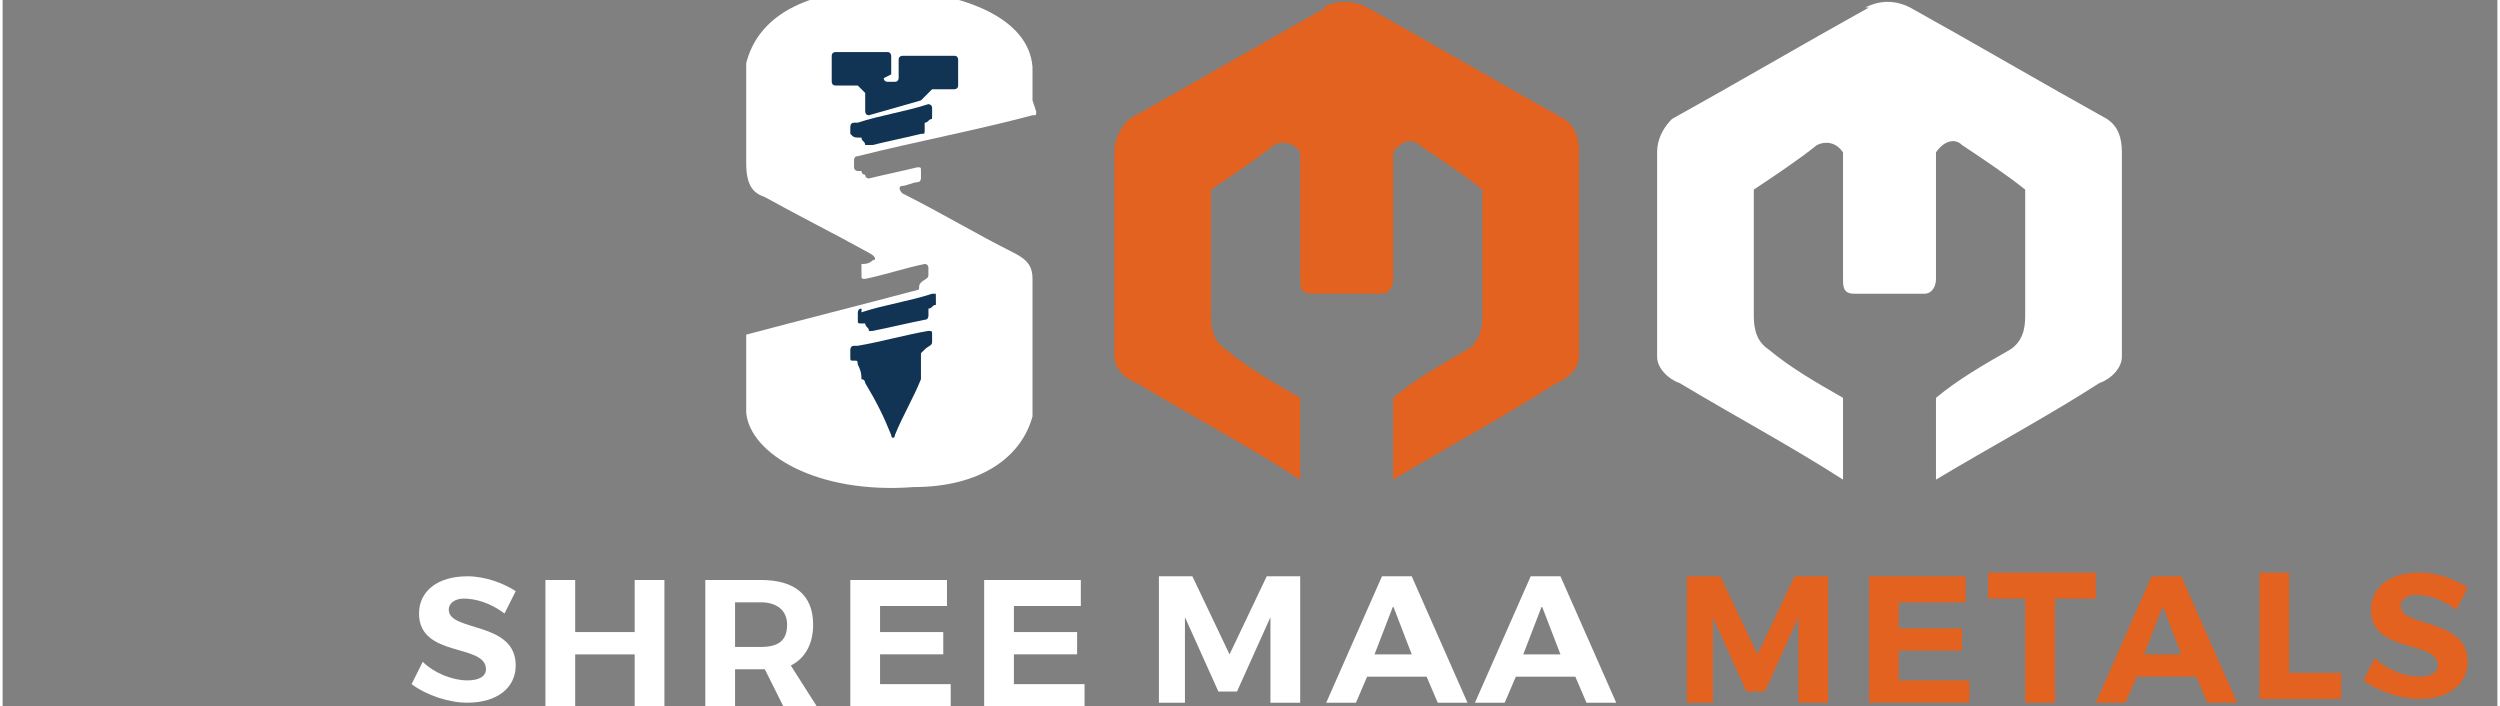 <?xml version="1.0" encoding="UTF-8"?>
<!DOCTYPE svg PUBLIC "-//W3C//DTD SVG 1.1//EN" "http://www.w3.org/Graphics/SVG/1.1/DTD/svg11.dtd">
<!-- Creator: CorelDRAW -->
<svg xmlns="http://www.w3.org/2000/svg" xml:space="preserve" width="2.134in" height="0.603in" style="shape-rendering:geometricPrecision; text-rendering:geometricPrecision; image-rendering:optimizeQuality; fill-rule:evenodd; clip-rule:evenodd"
viewBox="0 0 0.671 0.19"
 xmlns:xlink="http://www.w3.org/1999/xlink">
 <rect x="0" y="0" width="0.671" height="0.19" fill="#808080" stroke="none"/>
 <defs>
  <style type="text/css">
   <![CDATA[
    .fil5 {fill:none}
    .fil0 {fill:white}
    .fil1 {fill:#113454}
    .fil2 {fill:#E36220}
    .fil3 {fill:white;fill-rule:nonzero}
    .fil4 {fill:#E36220;fill-rule:nonzero}
   ]]>
  </style>
 </defs>
 <g id="Layer_x0020_1">
  <g id="_143227248">
   <path id="_131482056" class="fil0" d="M0.278 0.03c1.48649e-005,0.001 -0,0.001 -0.001,0.001 -0.015,0.004 -0.031,0.007 -0.047,0.011 -0.001,0 -0.001,0.001 -0.001,0.001 0,0.001 0,0.001 0,0.002 6.3176e-005,0.001 0.001,0.001 0.001,0.001 0,1.48649e-005 0.001,4.95498e-006 0.001,0 0,0 0,0.001 0.001,0.001 0,0.001 0.001,0.001 0.001,0.001 0.004,-0.001 0.009,-0.002 0.013,-0.003 0.001,-0 0.001,-4.70723e-005 0.001,0.001 0,0.001 0,0.001 0,0.002 -1.98199e-005,0 -0,0.001 -0.001,0.001 -0.001,0 -0.003,0.001 -0.004,0.001 -0.001,0 -0.001,0.001 0,0.002 0.01,0.005 0.02,0.011 0.03,0.016 0.004,0.002 0.005,0.004 0.005,0.007 0,0.011 0,0.026 0,0.037 -0.003,0.011 -0.014,0.019 -0.032,0.019 -0.026,0.002 -0.044,-0.009 -0.045,-0.02 0,-0.007 0,-0.014 0,-0.021 0.015,-0.004 0.031,-0.008 0.046,-0.012 0.001,-6.06985e-005 0,-0.001 0.001,-0.002 0.001,-0.001 0.002,-0.001 0.002,-0.002l2.47749e-006 -0.002c1.23875e-006,-0 -0,-0.001 -0.001,-0.001 -0.005,0.001 -0.011,0.003 -0.016,0.004 -0.001,0 -0.001,-3.71624e-005 -0.001,-0.001 0,-0.001 -1.23875e-006,-0.001 -2.47749e-006,-0.002 1.98199e-005,-0 0,-0.001 0,-0.001 0.001,-0 0.002,-0 0.003,-0.001 0.001,-0 0.001,-0.001 -0.001,-0.002 -0.009,-0.005 -0.019,-0.01 -0.028,-0.015 -0.003,-0.001 -0.005,-0.003 -0.005,-0.009 0,-0.009 0,-0.017 0,-0.027 0.003,-0.012 0.015,-0.02 0.038,-0.02 0.021,0.001 0.038,0.008 0.039,0.021 0,0.003 0,0.006 0,0.009z"/>
   <path id="_131480208" class="fil1" d="M0.239 0.02l0 -0.005c-3.71624e-005,-0 -0,-0.001 -0.001,-0.001l-0.014 0c-0,0 -0.001,0 -0.001,0.001l0 0.007c0,0 0,0.001 0.001,0.001l0.006 0c0.001,0.001 0.001,0.001 0.002,0.002 0,0 0,0.001 0,0.001l0 0.004c1.98199e-005,0 0,0.001 0.001,0.001l0.014 -0.004c0.001,-0.001 0.002,-0.002 0.003,-0.003l0.006 0c0,0 0.001,-0 0.001,-0.001l0 -0.007c0,-0 -0,-0.001 -0.001,-0.001l-0.014 0c-0,4.95498e-005 -0.001,0 -0.001,0.001l0 0.005c0,0 -0,0.001 -0.001,0.001l-0.002 0c-0,0 -0.001,-0 -0.001,-0.001z"/>
   <path id="_131482200" class="fil1" d="M0.23 0.033c0.006,-0.002 0.013,-0.003 0.019,-0.005 0,-0 0.001,8.54734e-005 0.001,0.001 0,0.001 0,0.001 0,0.002 4.95498e-006,0.001 -8.79509e-005,0.001 -0,0.001 -0.001,0 -0.001,0.001 -0.002,0.001 -0,0 -0,0.001 -0,0.001 0,0 0,0.001 0,0.001 8.67122e-006,0.001 -0,0.001 -0.001,0.001 -0.004,0.001 -0.009,0.002 -0.013,0.003 -0.001,0 -0.001,0 -0.002,-0 -0,-0.001 -0.001,-0.001 -0.001,-0.002 -0,-0 -0,-0 -0.001,-0 -0.001,-6.3176e-005 -0.001,0 -0.002,-0.001 0,-0.001 0,-0.001 0,-0.002 3.09686e-005,-0 0,-0.001 0.001,-0.001z"/>
   <path id="_131479536" class="fil1" d="M0.231 0.084c0.006,-0.002 0.013,-0.003 0.019,-0.005 0.001,-0 0.001,3.34461e-005 0.001,0 0,0 1.73424e-005,0.001 1.73424e-005,0.002 0,0.001 -0,0.001 -0,0.001 -0.001,0 -0.001,0.001 -0.002,0.001 -0,0 -0,0 -0,0.001 0,0 0,0.001 0,0.001 -3.59236e-005,0 -0,0.001 -0.001,0.001 -0.005,0.001 -0.009,0.002 -0.014,0.003 -0.001,0 -0.001,9.04284e-005 -0.001,-0 -0,-0.001 -0.001,-0.001 -0.001,-0.002 -0,-0 -0,-0 -0.001,-0 -0.001,-1.36262e-005 -0.001,-0 -0.001,-0.001 0,-0.001 0,-0.001 0,-0.002 2.47749e-005,-0 0,-0.001 0.001,-0.001z"/>
   <path id="_131482080" class="fil1" d="M0.23 0.093c0.006,-0.001 0.013,-0.003 0.019,-0.004 0.001,-0 0.001,8.79509e-005 0.001,0.001 0,0.001 0,0.001 0,0.002 0,0.001 -0.001,0.001 -0.002,0.002 -0,0 -0.001,0.001 -0.001,0.001 0,0.002 0,0.005 0,0.007 -0.002,0.005 -0.005,0.01 -0.007,0.015 -0,0.001 -0.001,0.001 -0.001,0 -0.002,-0.005 -0.004,-0.009 -0.007,-0.014 -0,-0 -0,-0.001 -0.001,-0.001 -0,-0.001 -0,-0.002 -0.001,-0.004 -9.66221e-005,-0.001 -0,-0.001 -0.001,-0.001 -0.001,0 -0.001,6.19373e-005 -0.001,-0.001 0,-0.001 0,-0.002 0,-0.002 2.10587e-005,-0 0,-0.001 0.001,-0.001z"/>
   <path id="_131482488" class="fil2" d="M0.356 0.002c-0.018,0.01 -0.035,0.02 -0.053,0.03 -0.002,0.002 -0.004,0.005 -0.004,0.009 0,0.018 0,0.037 0,0.055 4.95498e-006,0.003 0.003,0.006 0.006,0.007 0.015,0.009 0.03,0.017 0.044,0.026 0,-0.007 0,-0.015 0,-0.022 -0.007,-0.004 -0.014,-0.008 -0.02,-0.013 -0.003,-0.002 -0.004,-0.005 -0.004,-0.009 0,-0.011 0,-0.023 0,-0.034 0.006,-0.004 0.012,-0.008 0.017,-0.012 0.002,-0.001 0.005,-0.001 0.007,0.002 0,0.011 0,0.023 0,0.034 -0,0.002 0,0.004 0.003,0.004l0.019 0c0.002,-8.79509e-005 0.003,-0.002 0.003,-0.004 0,-0.011 0,-0.023 0,-0.034 0.002,-0.003 0.005,-0.004 0.007,-0.002 0.006,0.004 0.012,0.008 0.017,0.012 0,0.011 0,0.023 0,0.034 4.95498e-006,0.004 -0.001,0.007 -0.004,0.009 -0.007,0.004 -0.014,0.008 -0.02,0.013 0,0.007 0,0.015 0,0.022 0.015,-0.009 0.03,-0.017 0.044,-0.026 0.003,-0.001 0.006,-0.004 0.006,-0.007 0,-0.018 0,-0.037 0,-0.055 0,-0.004 -0.001,-0.007 -0.004,-0.009 -0.018,-0.01 -0.035,-0.02 -0.053,-0.03 -0.004,-0.002 -0.008,-0.002 -0.012,0z"/>
   <path id="_131479848" class="fil0" d="M0.502 0.002c-0.018,0.01 -0.035,0.02 -0.053,0.03 -0.002,0.002 -0.004,0.005 -0.004,0.009 0,0.018 0,0.037 0,0.055 4.95498e-006,0.003 0.003,0.006 0.006,0.007 0.015,0.009 0.03,0.017 0.044,0.026 0,-0.007 0,-0.015 0,-0.022 -0.007,-0.004 -0.014,-0.008 -0.02,-0.013 -0.003,-0.002 -0.004,-0.005 -0.004,-0.009 0,-0.011 0,-0.023 0,-0.034 0.006,-0.004 0.012,-0.008 0.017,-0.012 0.002,-0.001 0.005,-0.001 0.007,0.002 0,0.011 0,0.023 0,0.034 -0,0.002 0,0.004 0.003,0.004l0.019 0c0.002,-8.79509e-005 0.003,-0.002 0.003,-0.004 0,-0.011 0,-0.023 0,-0.034 0.002,-0.003 0.005,-0.004 0.007,-0.002 0.006,0.004 0.012,0.008 0.017,0.012 0,0.011 0,0.023 0,0.034 4.95498e-006,0.004 -0.001,0.007 -0.004,0.009 -0.007,0.004 -0.014,0.008 -0.02,0.013 0,0.007 0,0.015 0,0.022 0.015,-0.009 0.03,-0.017 0.044,-0.026 0.003,-0.001 0.006,-0.004 0.006,-0.007 0,-0.018 0,-0.037 0,-0.055 0,-0.004 -0.001,-0.007 -0.004,-0.009 -0.018,-0.01 -0.035,-0.02 -0.053,-0.03 -0.004,-0.002 -0.008,-0.002 -0.012,0z"/>
   <path id="_131482008" class="fil3" d="M0.125 0.155c-0.008,0 -0.013,0.004 -0.013,0.01 0,0.012 0.018,0.008 0.018,0.015 0,0.002 -0.002,0.003 -0.005,0.003 -0.004,0 -0.009,-0.002 -0.012,-0.005l-0.003 0.006c0.004,0.003 0.01,0.005 0.015,0.005 0.008,0 0.013,-0.004 0.013,-0.01 4.95498e-005,-0.012 -0.018,-0.009 -0.018,-0.015 0,-0.002 0.002,-0.003 0.004,-0.003 0.003,0 0.007,0.001 0.011,0.004l0.003 -0.006c-0.003,-0.002 -0.008,-0.004 -0.013,-0.004zm0.053 0.035l0 -0.034 -0.008 0 0 0.014 -0.016 0 0 -0.014 -0.008 0 0 0.034 0.008 0 0 -0.014 0.016 0 0 0.014 0.008 0zm0.032 0l0.009 0 -0.007 -0.011c0.004,-0.002 0.006,-0.006 0.006,-0.011 0,-0.008 -0.005,-0.012 -0.014,-0.012l-0.015 0 0 0.034 0.008 0 0 -0.01 0.007 0 0.001 0 0.005 0.01zm-0.013 -0.016l0 -0.012 0.007 0c0.004,0 0.007,0.002 0.007,0.006 0,0.004 -0.002,0.006 -0.007,0.006l-0.007 0zm0.057 -0.012l0 -0.006 -0.026 0 0 0.034 0.027 0 0 -0.006 -0.019 0 0 -0.008 0.017 0 0 -0.006 -0.017 0 0 -0.007 0.018 0zm0.036 0l0 -0.006 -0.026 0 0 0.034 0.027 0 0 -0.006 -0.019 0 0 -0.008 0.017 0 0 -0.006 -0.017 0 0 -0.007 0.018 0z"/>
   <path id="_131480976" class="fil3" d="M0.349 0.189l0 -0.034 -0.009 0 -0.01 0.021 -0.01 -0.021 -0.009 0 0 0.034 0.007 0 0 -0.023 0.009 0.02 0.005 0 0.009 -0.02 0 0.023 0.007 0zm0.034 -0.007l0.003 0.007 0.008 0 -0.015 -0.034 -0.008 0 -0.015 0.034 0.008 0 0.003 -0.007 0.016 0zm-0.003 -0.006l-0.011 0 0.005 -0.013 0.005 0.013zm0.043 0.006l0.003 0.007 0.008 0 -0.015 -0.034 -0.008 0 -0.015 0.034 0.008 0 0.003 -0.007 0.016 0zm-0.003 -0.006l-0.011 0 0.005 -0.013 0.005 0.013z"/>
   <path id="_131482272" class="fil4" d="M0.491 0.189l0 -0.034 -0.009 0 -0.01 0.021 -0.01 -0.021 -0.009 0 0 0.034 0.007 0 0 -0.023 0.009 0.02 0.005 0 0.009 -0.02 0 0.023 0.007 0zm0.037 -0.028l0 -0.006 -0.026 0 0 0.034 0.027 0 0 -0.006 -0.019 0 0 -0.008 0.017 0 0 -0.006 -0.017 0 0 -0.007 0.018 0zm0.035 0l0 -0.007 -0.029 0 0 0.007 0.01 0 0 0.028 0.008 0 0 -0.028 0.01 0zm0.027 0.021l0.003 0.007 0.008 0 -0.015 -0.034 -0.008 0 -0.015 0.034 0.008 0 0.003 -0.007 0.016 0zm-0.003 -0.006l-0.011 0 0.005 -0.013 0.005 0.013zm0.028 0.006l0 -0.028 -0.008 0 0 0.034 0.022 0 0 -0.007 -0.015 0zm0.035 -0.028c-0.008,0 -0.013,0.004 -0.013,0.01 0,0.012 0.018,0.008 0.018,0.015 0,0.002 -0.002,0.003 -0.005,0.003 -0.004,0 -0.009,-0.002 -0.012,-0.005l-0.003 0.006c0.004,0.003 0.01,0.005 0.015,0.005 0.008,0 0.013,-0.004 0.013,-0.01 4.95498e-005,-0.012 -0.018,-0.009 -0.018,-0.015 0,-0.002 0.002,-0.003 0.004,-0.003 0.003,0 0.007,0.001 0.011,0.004l0.003 -0.006c-0.003,-0.002 -0.008,-0.004 -0.013,-0.004z"/>
  </g>
  <rect class="fil5" width="0.671" height="0.19"/>
 </g>
</svg>
